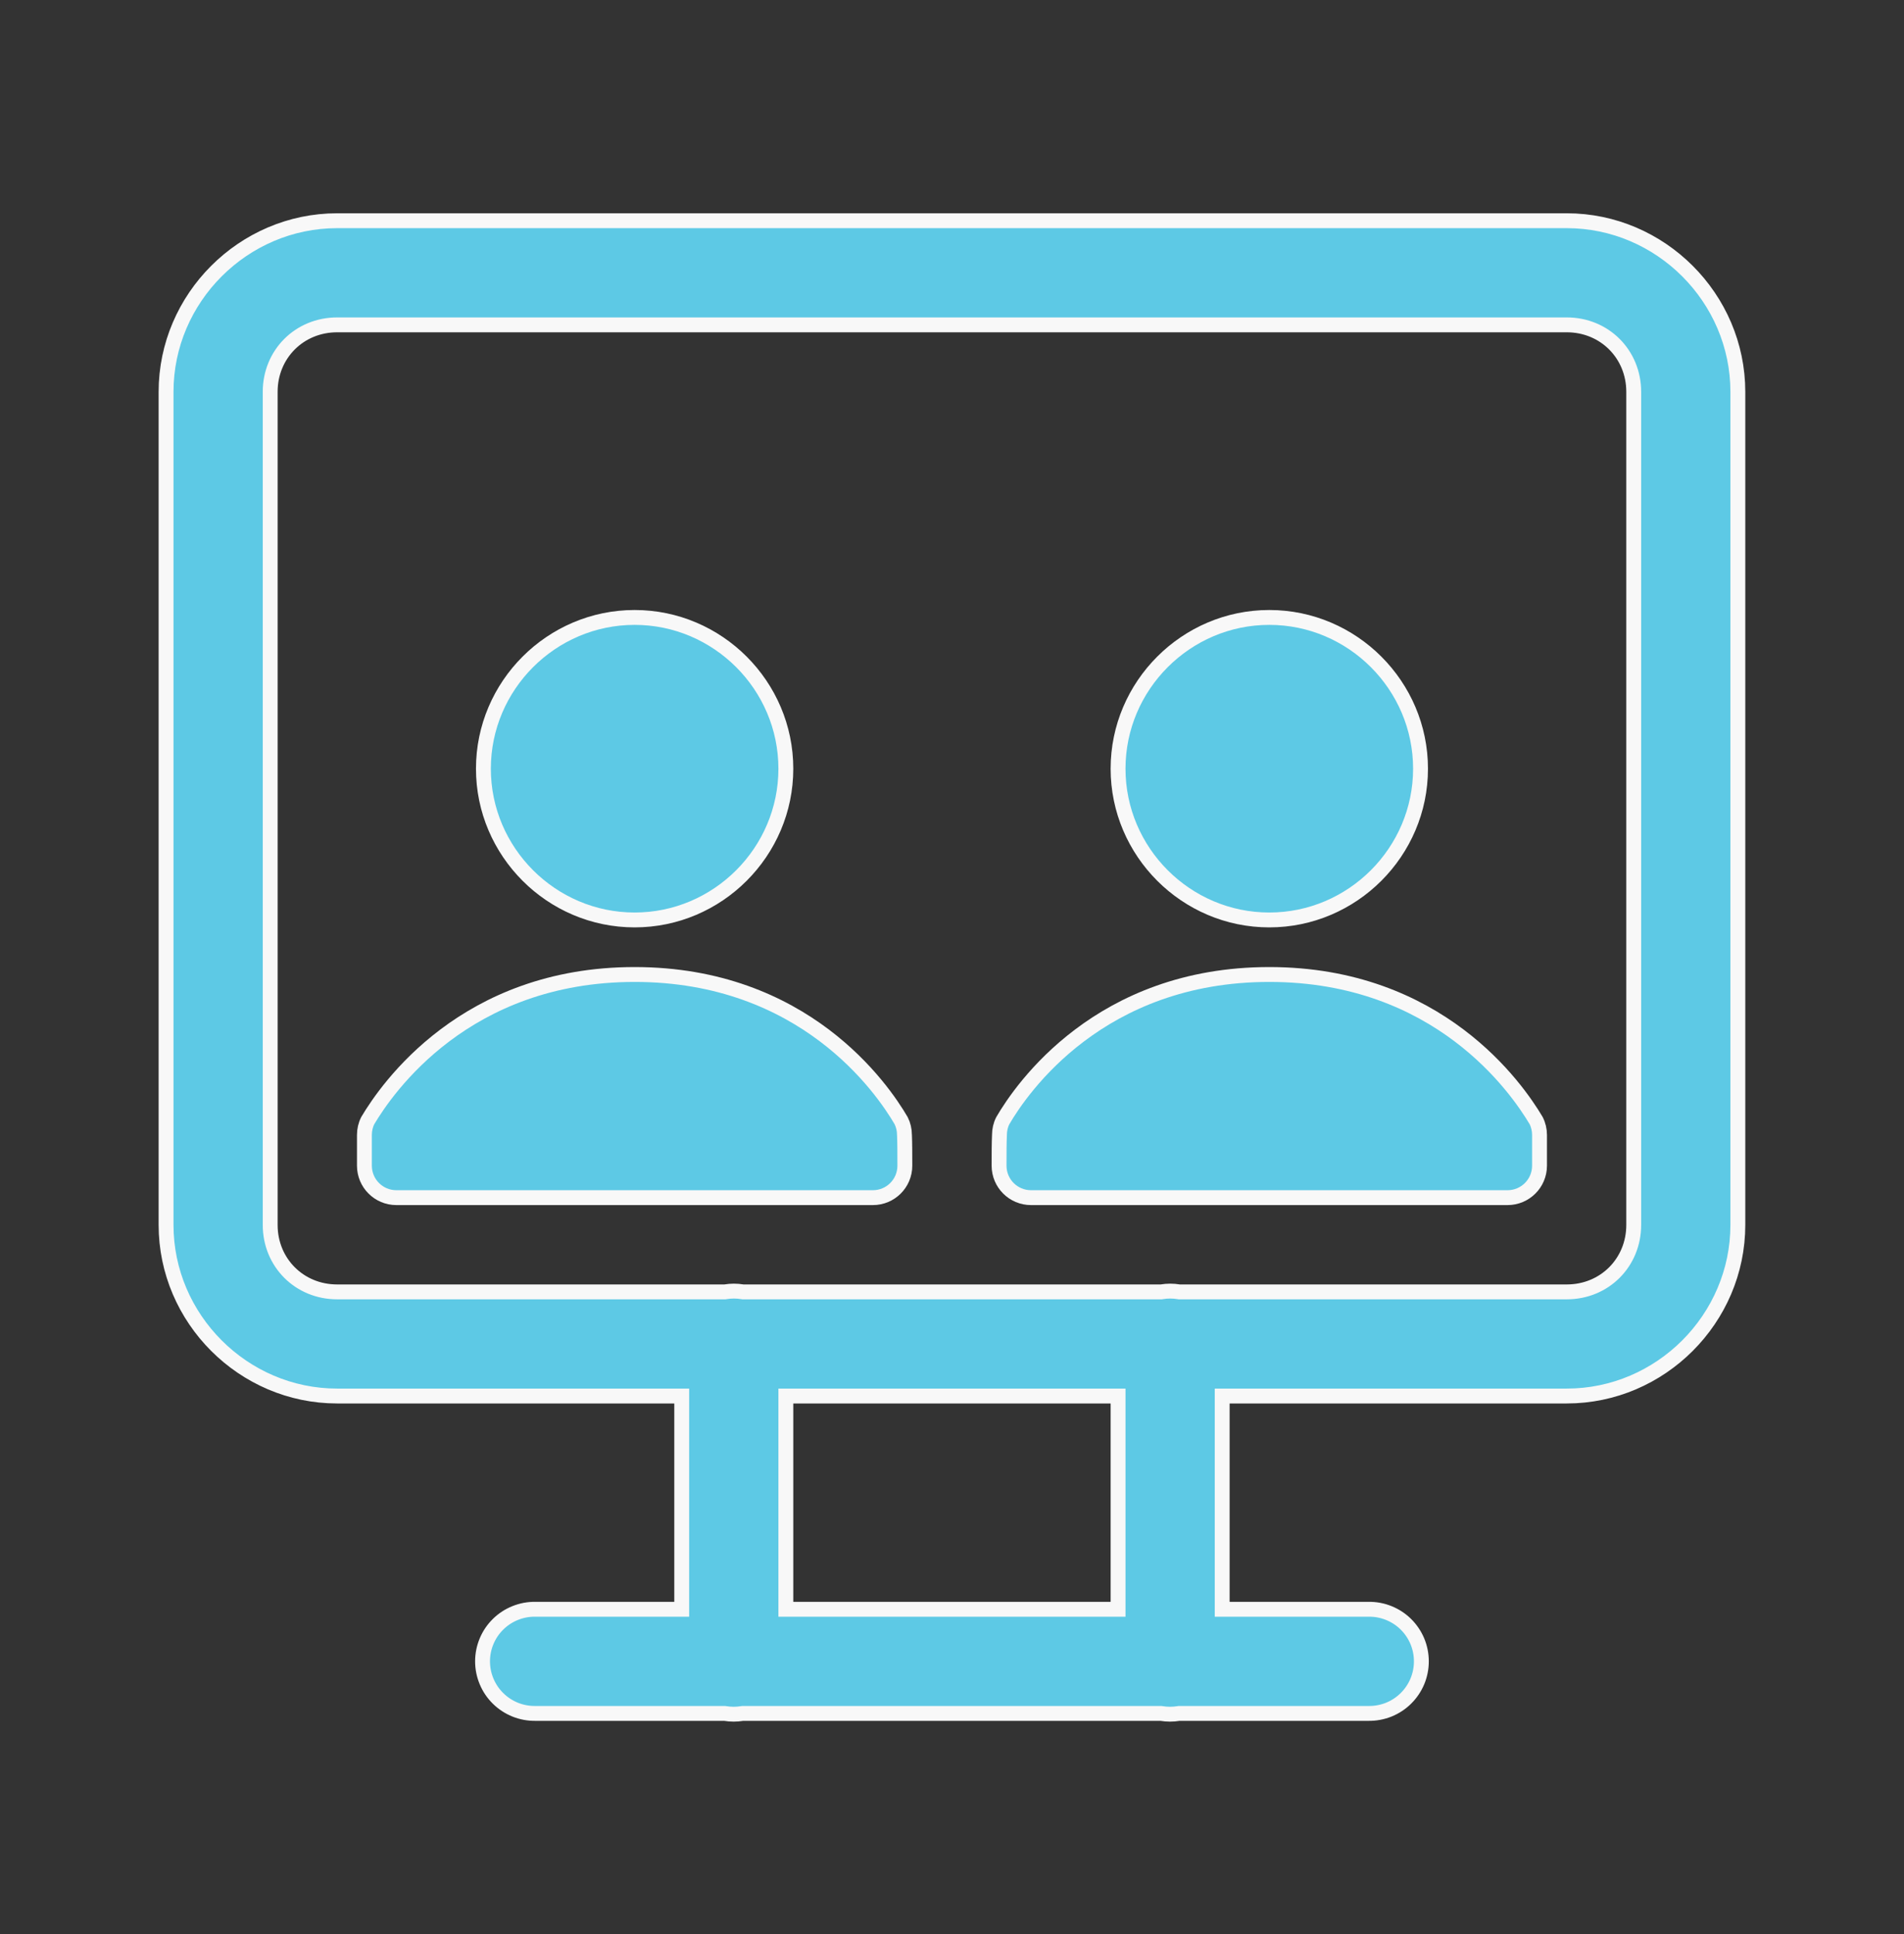 <?xml version="1.0" encoding="UTF-8"?>
<svg xmlns="http://www.w3.org/2000/svg" width="64" height="65" viewBox="0 0 64 65" fill="none">
  <rect x="0" y="0" width="64" height="65" fill="#333333" stroke="none"/>
  <path d="M22.915 47.168V46.918H22.665H11.332C8.18 46.918 5.582 44.32 5.582 41.168V13.168C5.582 10.016 8.18 7.418 11.332 7.418H52.665C55.817 7.418 58.415 10.016 58.415 13.168V41.168C58.415 44.32 55.817 46.918 52.665 46.918H41.332H41.082V47.168V53.835V54.085H41.332L45.999 54.085L46.002 54.085C46.234 54.081 46.464 54.124 46.68 54.211C46.895 54.297 47.091 54.425 47.256 54.588C47.421 54.751 47.552 54.945 47.642 55.159C47.731 55.373 47.777 55.603 47.777 55.835C47.777 56.067 47.731 56.296 47.642 56.51C47.552 56.724 47.421 56.918 47.256 57.081C47.091 57.244 46.895 57.372 46.68 57.459C46.464 57.545 46.234 57.588 46.002 57.585H45.999H39.652H39.632L39.612 57.588C39.424 57.619 39.232 57.619 39.044 57.588L39.024 57.585H39.004H24.986H24.965L24.945 57.588C24.757 57.619 24.566 57.619 24.378 57.588L24.358 57.585H24.337L17.999 57.585L17.995 57.585C17.763 57.588 17.533 57.545 17.318 57.459C17.103 57.372 16.907 57.244 16.742 57.081C16.576 56.918 16.445 56.724 16.356 56.51C16.266 56.296 16.22 56.067 16.22 55.835C16.22 55.603 16.266 55.373 16.356 55.159C16.445 54.945 16.576 54.751 16.742 54.588C16.907 54.425 17.103 54.297 17.318 54.211C17.533 54.124 17.763 54.081 17.995 54.085H17.999H22.665H22.915V53.835V47.168ZM39.62 43.415L39.64 43.418H39.66H52.665C53.932 43.418 54.915 42.435 54.915 41.168V13.168C54.915 11.901 53.932 10.918 52.665 10.918H11.332C10.065 10.918 9.082 11.901 9.082 13.168V41.168C9.082 42.435 10.065 43.418 11.332 43.418H24.345H24.365L24.386 43.415C24.573 43.384 24.765 43.384 24.953 43.415L24.973 43.418H24.994H39.012H39.032L39.052 43.415C39.24 43.384 39.432 43.384 39.62 43.415ZM30.402 38.145H30.402L30.403 38.156C30.414 38.406 30.415 38.789 30.415 39.176C30.415 39.771 29.935 40.251 29.34 40.251H13.324C12.73 40.251 12.249 39.771 12.249 39.176V38.145C12.249 37.975 12.287 37.808 12.363 37.659C13.01 36.572 15.639 32.751 21.332 32.751C27.027 32.751 29.655 36.574 30.29 37.663C30.364 37.809 30.402 37.974 30.402 38.145ZM33.595 38.156L33.595 38.156V38.145C33.595 37.974 33.633 37.809 33.708 37.663C34.342 36.574 36.971 32.751 42.665 32.751C48.358 32.751 50.987 36.572 51.634 37.659C51.71 37.808 51.749 37.975 51.749 38.145V39.176C51.749 39.771 51.267 40.251 50.673 40.251H34.658C34.062 40.251 33.582 39.771 33.582 39.176C33.582 38.789 33.583 38.406 33.595 38.156ZM26.665 46.918H26.415V47.168V53.835V54.085H26.665H37.332H37.582V53.835V47.168V46.918H37.332H26.665ZM16.249 25.835C16.249 23.039 18.537 20.751 21.332 20.751C24.127 20.751 26.415 23.039 26.415 25.835C26.415 28.63 24.127 30.918 21.332 30.918C18.537 30.918 16.249 28.63 16.249 25.835ZM37.582 25.835C37.582 23.039 39.87 20.751 42.665 20.751C45.461 20.751 47.749 23.039 47.749 25.835C47.749 28.63 45.461 30.918 42.665 30.918C39.87 30.918 37.582 28.63 37.582 25.835Z" fill="#5DC9E5" stroke="#F8F8F8" stroke-width="0.5"></path>
</svg>
